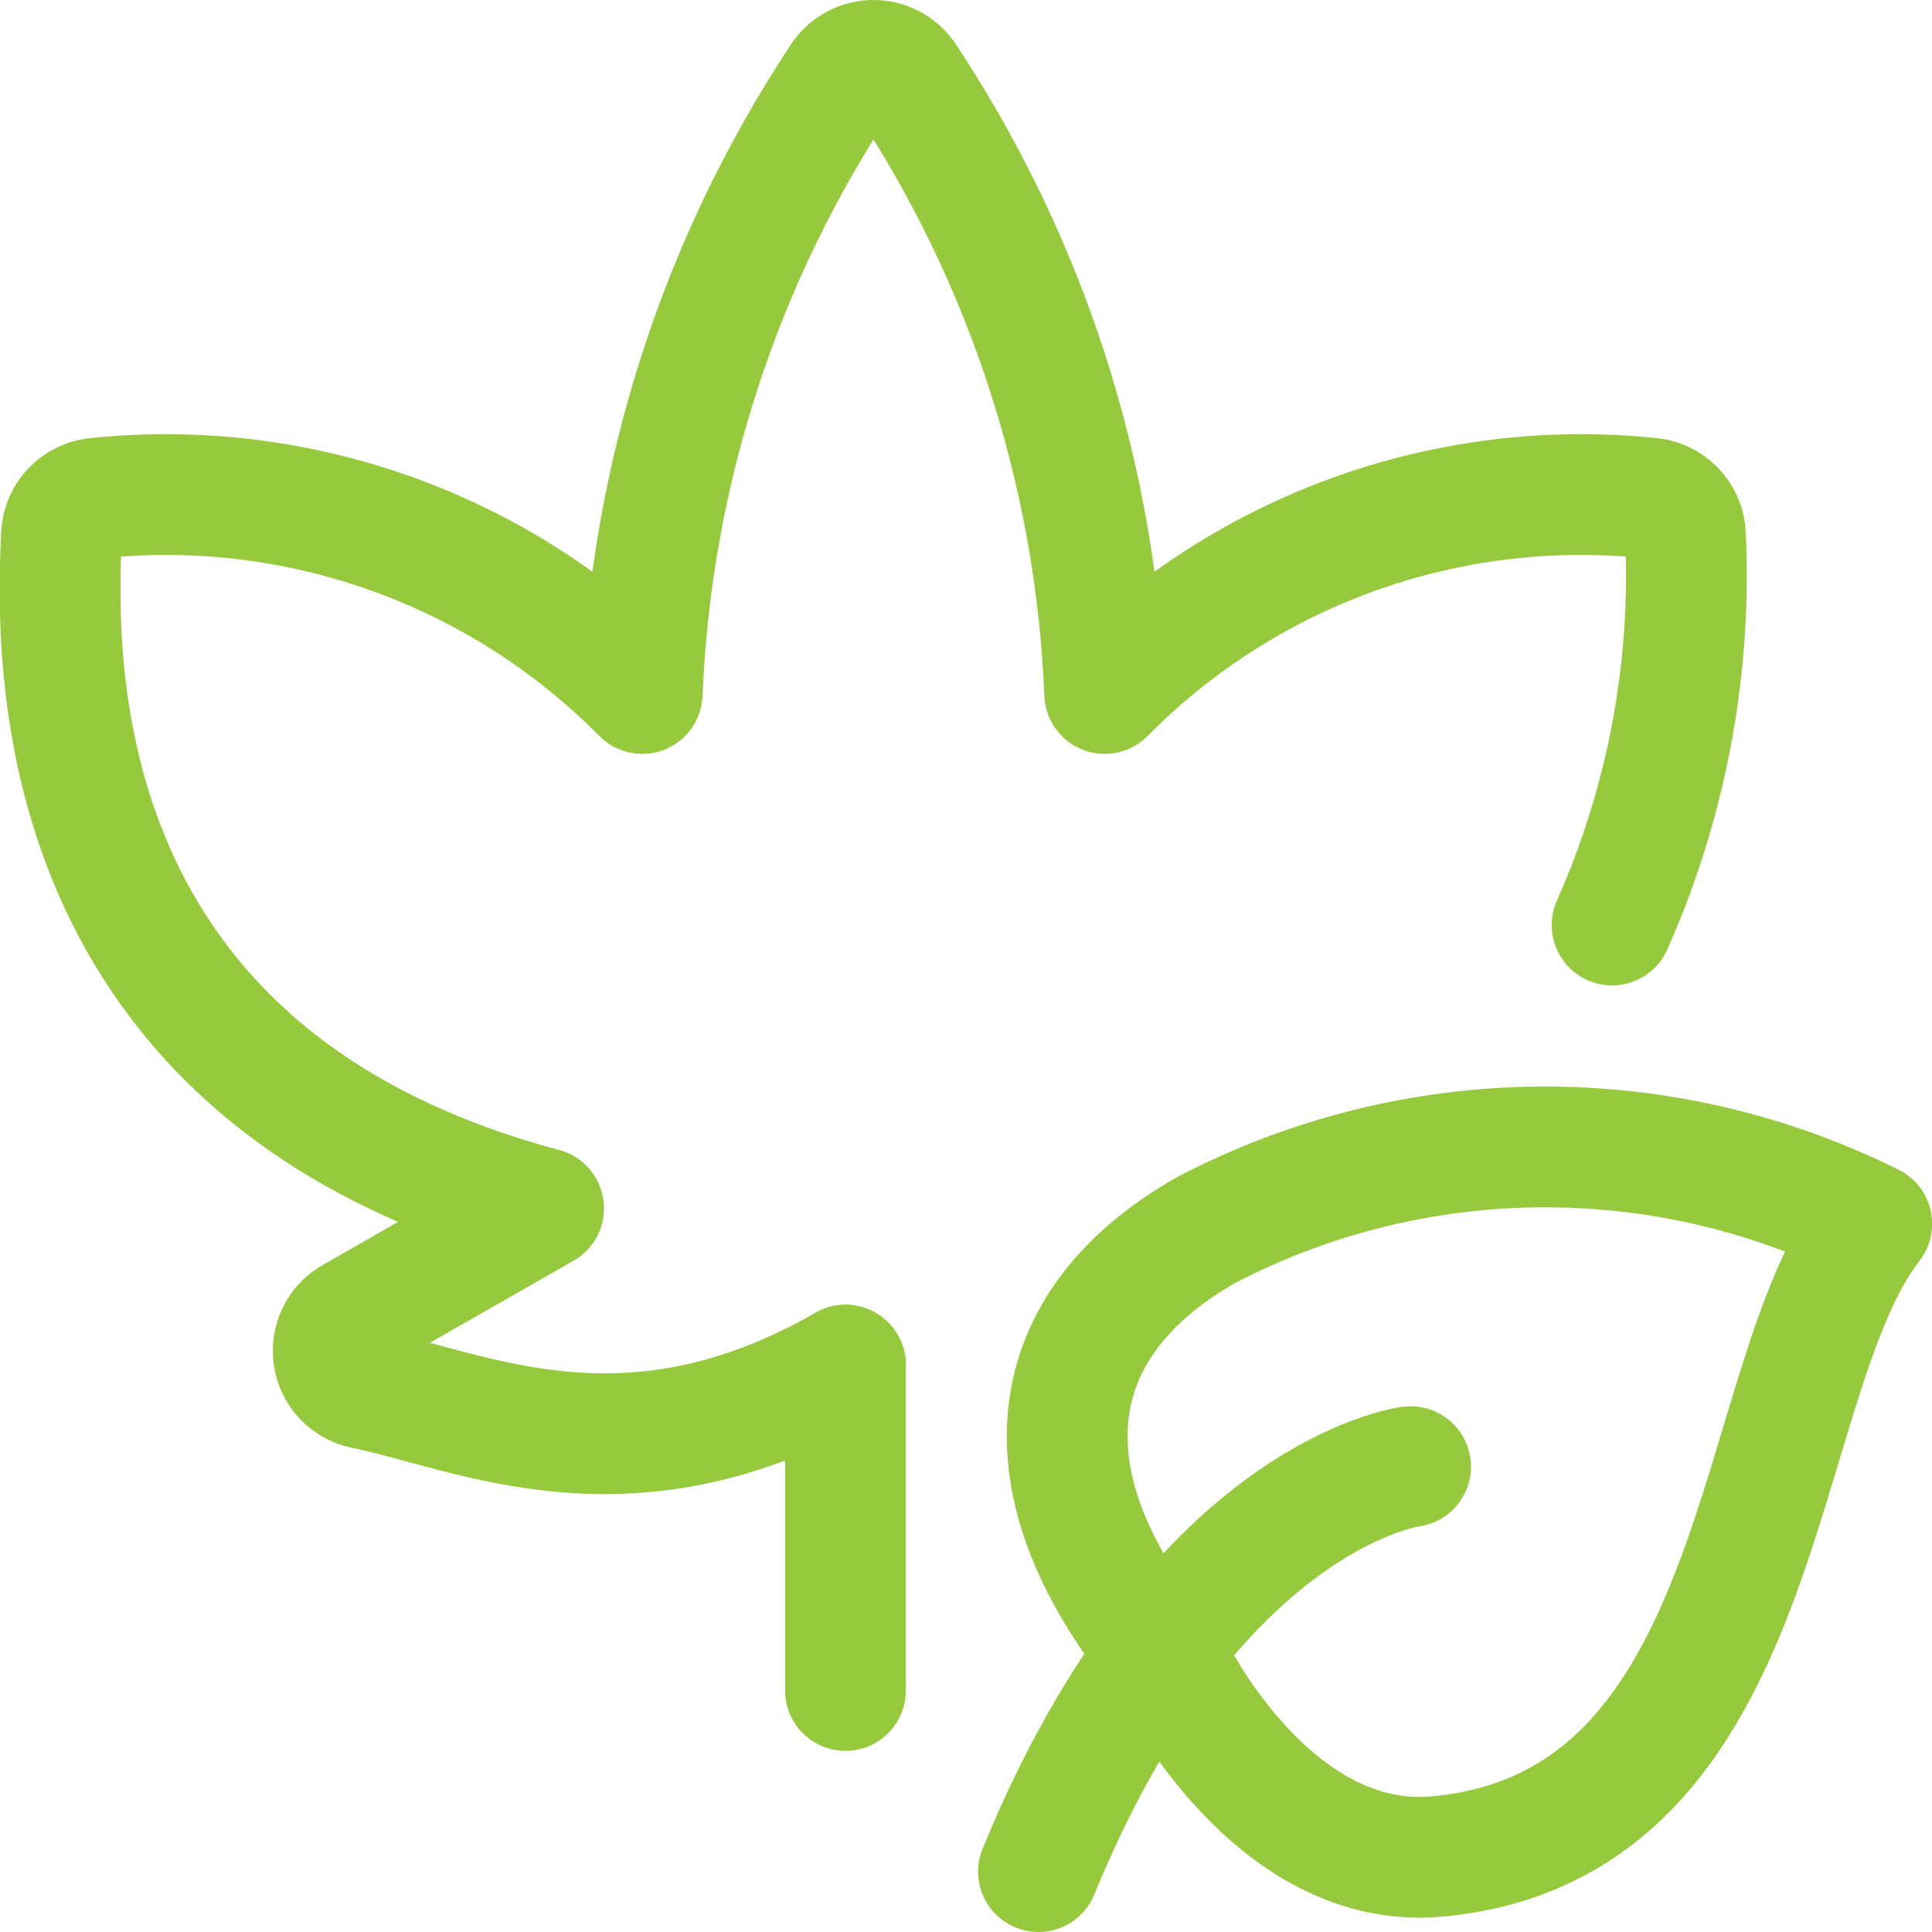 <svg width="24" height="24" viewBox="0 0 24 24" fill="none" xmlns="http://www.w3.org/2000/svg">
<g clip-path="url(#clip0_393_459)">
<path d="M14.582 20.754C14.582 20.754 15.802 23.249 17.852 23.062C22.01 22.682 21.732 17.155 23.252 15.203C21.966 14.562 20.547 14.235 19.111 14.248C17.674 14.261 16.261 14.614 14.987 15.278C12.833 16.5 12.681 18.548 14.582 20.754Z" stroke="#96C93D" stroke-width="1.5" stroke-linecap="round" stroke-linejoin="round"/>
<path d="M17.523 18.219C17.523 18.219 14.823 18.554 12.9 23.25" stroke="#96C93D" stroke-width="1.5" stroke-linecap="round" stroke-linejoin="round"/>
<path d="M20.026 11.491C20.704 9.968 21.016 8.307 20.937 6.642C20.931 6.524 20.882 6.413 20.799 6.329C20.716 6.245 20.605 6.194 20.488 6.187C19.25 6.06 18 6.213 16.829 6.633C15.659 7.053 14.597 7.73 13.723 8.615C13.612 5.879 12.752 3.226 11.236 0.945C11.191 0.885 11.133 0.836 11.066 0.802C10.999 0.768 10.925 0.75 10.85 0.75C10.775 0.75 10.701 0.768 10.634 0.802C10.567 0.836 10.509 0.885 10.465 0.945C8.949 3.226 8.089 5.879 7.978 8.615C7.103 7.73 6.042 7.053 4.871 6.633C3.7 6.213 2.45 6.06 1.213 6.187C1.095 6.194 0.984 6.245 0.901 6.329C0.818 6.413 0.769 6.524 0.764 6.642C0.688 8.271 0.587 13.365 6.753 15.01L4.381 16.365C4.296 16.413 4.228 16.486 4.186 16.574C4.144 16.662 4.13 16.76 4.145 16.856C4.16 16.952 4.204 17.041 4.271 17.112C4.339 17.182 4.426 17.23 4.521 17.25C5.908 17.539 7.821 18.497 10.503 16.958" stroke="#96C93D" stroke-width="1.5" stroke-linecap="round" stroke-linejoin="round"/>
<path d="M10.503 21V16.958" stroke="#96C93D" stroke-width="1.5" stroke-linecap="round" stroke-linejoin="round"/>
</g>
<defs>
<clipPath id="clip0_393_459">
<rect width="24" height="24" fill="white"/>
</clipPath>
</defs>
</svg>
